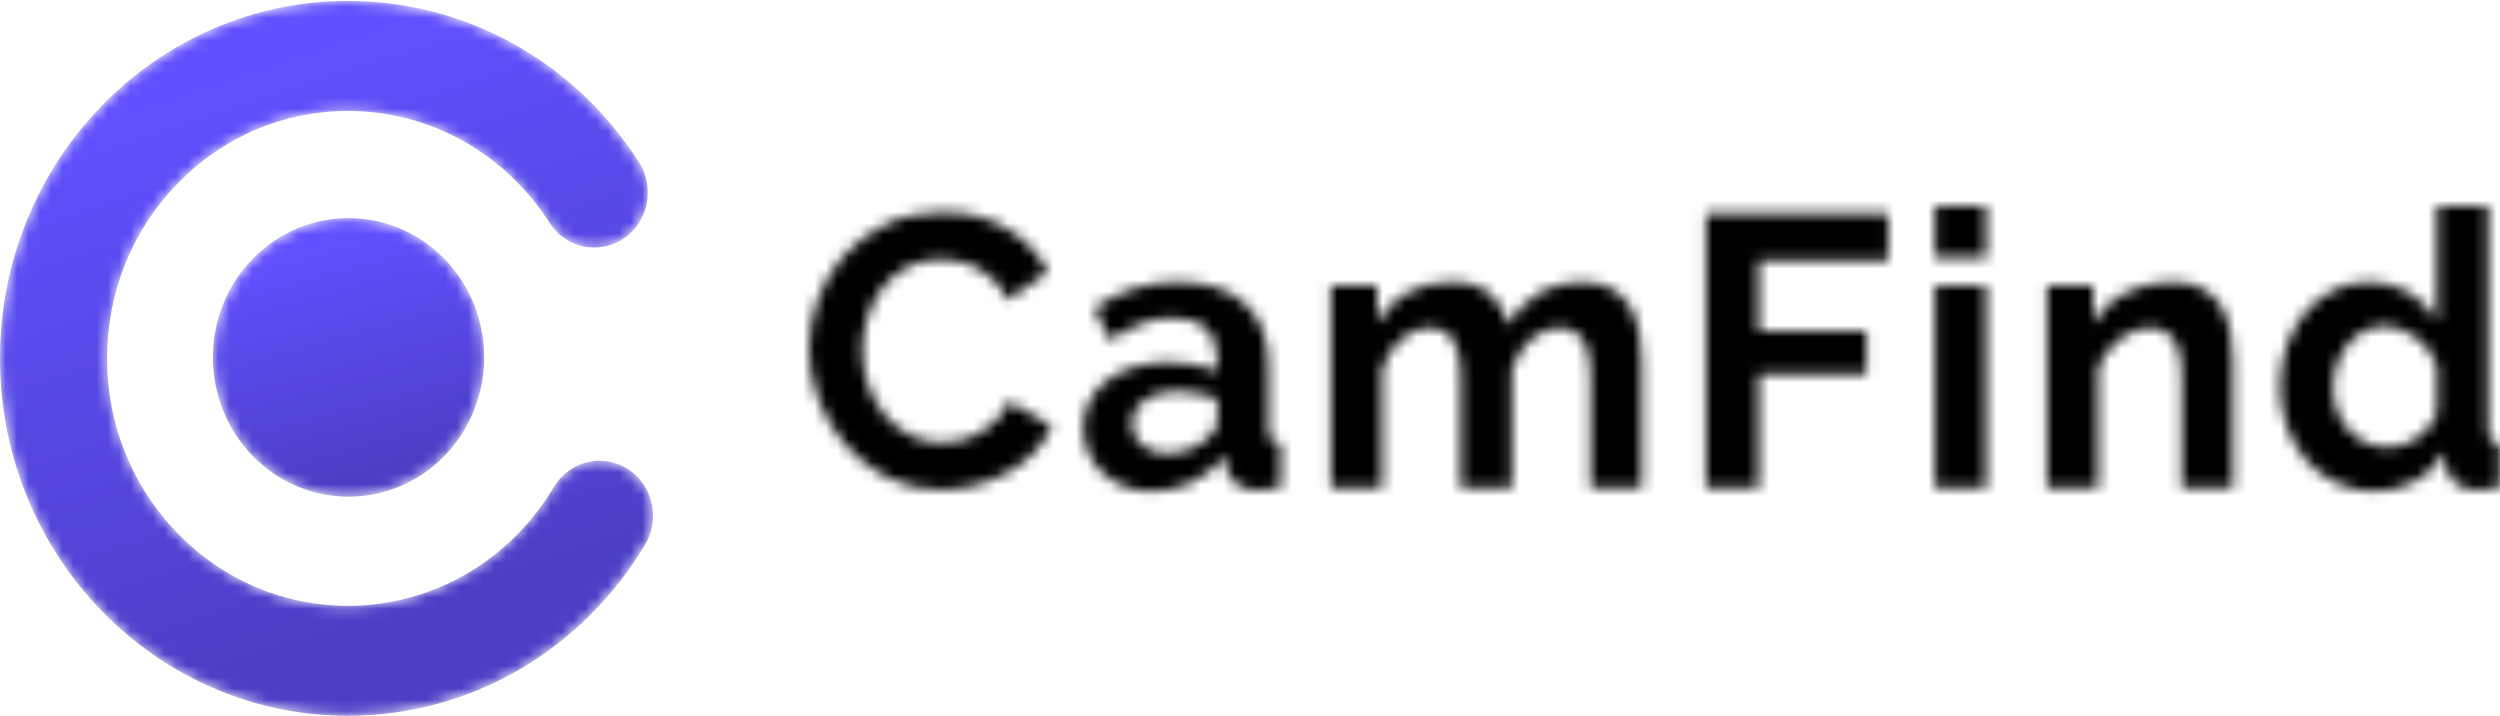 <?xml version="1.0" encoding="UTF-8"?>
<svg width="220px" height="63px" viewBox="0 0 220 63" version="1.1" xmlns="http://www.w3.org/2000/svg" xmlns:xlink="http://www.w3.org/1999/xlink">
    <!-- Generator: Sketch 51.3 (57544) - http://www.bohemiancoding.com/sketch -->
    <title>Camfind_logo</title>
    <desc>Created with Sketch.</desc>
    <defs>
        <path d="M143.266,0 L143.266,10.11 C142.683,9.093 141.872,8.267 140.83,7.634 C139.788,7 138.618,6.684 137.319,6.684 C136.176,6.684 135.123,6.921 134.16,7.397 C133.197,7.872 132.368,8.527 131.674,9.364 C130.979,10.201 130.436,11.174 130.044,12.282 C129.652,13.39 129.456,14.589 129.456,15.879 C129.456,17.168 129.663,18.372 130.077,19.492 C130.492,20.611 131.069,21.59 131.808,22.427 C132.547,23.264 133.432,23.919 134.463,24.394 C135.493,24.869 136.613,25.107 137.822,25.107 C139.032,25.107 140.191,24.819 141.3,24.242 C142.409,23.665 143.288,22.811 143.938,21.68 L144.039,22.8 C144.106,23.456 144.397,23.987 144.912,24.394 C145.428,24.802 146.088,25.005 146.895,25.005 C147.387,25.005 148.026,24.926 148.81,24.768 L148.81,20.9 C148.429,20.877 148.16,20.764 148.004,20.561 C147.847,20.357 147.768,20.018 147.768,19.543 L147.768,0 L143.266,0 Z M137.033,20.832 C136.439,20.561 135.93,20.187 135.504,19.712 C135.078,19.237 134.742,18.683 134.496,18.05 C134.25,17.417 134.127,16.727 134.127,15.98 C134.127,15.279 134.239,14.6 134.463,13.944 C134.686,13.289 135,12.706 135.403,12.197 C135.807,11.688 136.294,11.287 136.865,10.993 C137.436,10.699 138.058,10.552 138.73,10.552 C139.178,10.552 139.631,10.642 140.091,10.823 C140.55,11.004 140.986,11.247 141.401,11.553 C141.815,11.858 142.185,12.22 142.51,12.638 C142.835,13.057 143.087,13.515 143.266,14.012 L143.266,18.253 C143.109,18.683 142.879,19.079 142.577,19.441 C142.275,19.803 141.933,20.12 141.552,20.391 C141.171,20.662 140.757,20.872 140.309,21.019 C139.861,21.166 139.424,21.239 138.998,21.239 C138.282,21.239 137.627,21.103 137.033,20.832 Z M99.084,4.513 L103.586,4.513 L103.586,0 L99.084,0 L99.084,4.513 Z M6.787,1.595 C5.331,2.296 4.099,3.212 3.091,4.343 C2.083,5.474 1.316,6.757 0.79,8.194 C0.263,9.63 0,11.083 0,12.554 C0,14.092 0.286,15.601 0.857,17.083 C1.428,18.565 2.223,19.888 3.242,21.053 C4.262,22.217 5.477,23.162 6.888,23.886 C8.299,24.61 9.856,24.971 11.558,24.971 C12.522,24.971 13.507,24.847 14.516,24.598 C15.524,24.349 16.47,23.987 17.355,23.512 C18.24,23.038 19.035,22.455 19.741,21.765 C20.446,21.075 20.989,20.278 21.37,19.373 L17.573,17.168 C17.304,17.824 16.946,18.383 16.498,18.847 C16.05,19.311 15.563,19.69 15.036,19.984 C14.51,20.278 13.956,20.493 13.373,20.628 C12.791,20.764 12.231,20.832 11.693,20.832 C10.663,20.832 9.716,20.606 8.854,20.153 C7.991,19.701 7.252,19.102 6.636,18.355 C6.02,17.609 5.544,16.744 5.208,15.76 C4.872,14.776 4.704,13.752 4.704,12.689 C4.704,11.739 4.85,10.784 5.141,9.822 C5.432,8.861 5.863,8.001 6.435,7.244 C7.006,6.486 7.723,5.869 8.585,5.395 C9.447,4.92 10.461,4.682 11.626,4.682 C12.163,4.682 12.712,4.744 13.272,4.869 C13.832,4.993 14.37,5.191 14.885,5.462 C15.4,5.734 15.882,6.102 16.33,6.565 C16.778,7.029 17.159,7.6 17.472,8.279 L21.034,5.802 C20.25,4.241 19.057,2.974 17.456,2.002 C15.854,1.029 13.956,0.543 11.76,0.543 C9.901,0.543 8.243,0.893 6.787,1.595 Z M78.941,0.679 L78.941,24.768 L83.578,24.768 L83.578,14.793 L93.053,14.793 L93.053,10.993 L83.578,10.993 L83.578,4.784 L94.969,4.784 L94.969,0.679 L78.941,0.679 Z M115.832,7.634 C114.6,8.267 113.659,9.149 113.01,10.28 L113.01,6.989 L108.944,6.989 L108.944,24.768 L113.447,24.768 L113.447,14.386 C113.603,13.843 113.85,13.345 114.186,12.893 C114.522,12.441 114.897,12.05 115.311,11.722 C115.726,11.394 116.168,11.14 116.639,10.959 C117.109,10.778 117.568,10.687 118.016,10.687 C118.89,10.687 119.573,11.015 120.066,11.671 C120.559,12.327 120.805,13.368 120.805,14.793 L120.805,24.768 L125.307,24.768 L125.307,13.673 C125.307,12.814 125.235,11.965 125.089,11.128 C124.944,10.292 124.681,9.545 124.3,8.889 C123.919,8.233 123.381,7.702 122.687,7.295 C121.992,6.887 121.096,6.684 119.999,6.684 C118.453,6.684 117.064,7 115.832,7.634 Z M64.242,7.651 C63.144,8.296 62.237,9.228 61.52,10.45 C61.296,9.387 60.781,8.493 59.975,7.77 C59.168,7.046 58.026,6.684 56.547,6.684 C55.092,6.684 53.798,6.995 52.667,7.617 C51.535,8.239 50.645,9.127 49.995,10.28 L49.995,6.989 L45.93,6.989 L45.93,24.768 L50.432,24.768 L50.432,14.386 C50.768,13.277 51.334,12.384 52.129,11.705 C52.924,11.027 53.759,10.687 54.632,10.687 C55.484,10.687 56.15,11.015 56.631,11.671 C57.113,12.327 57.354,13.368 57.354,14.793 L57.354,24.768 L61.857,24.768 L61.857,14.42 C62.192,13.311 62.753,12.412 63.537,11.722 C64.32,11.032 65.16,10.687 66.056,10.687 C66.908,10.687 67.574,11.015 68.056,11.671 C68.537,12.327 68.778,13.368 68.778,14.793 L68.778,24.768 L73.281,24.768 L73.281,13.673 C73.281,12.814 73.208,11.965 73.063,11.128 C72.916,10.292 72.654,9.545 72.273,8.889 C71.892,8.233 71.354,7.702 70.66,7.295 C69.966,6.887 69.08,6.684 68.005,6.684 C66.594,6.684 65.34,7.006 64.242,7.651 Z M25.115,8.957 L26.493,11.841 C27.434,11.185 28.352,10.687 29.248,10.348 C30.144,10.009 31.063,9.839 32.003,9.839 C33.303,9.839 34.283,10.156 34.943,10.789 C35.604,11.423 35.935,12.327 35.935,13.504 L35.935,14.521 C35.352,14.272 34.686,14.08 33.936,13.944 C33.185,13.809 32.418,13.741 31.634,13.741 C30.536,13.741 29.528,13.882 28.61,14.165 C27.691,14.448 26.902,14.838 26.241,15.336 C25.58,15.833 25.065,16.438 24.695,17.151 C24.326,17.863 24.141,18.638 24.141,19.475 C24.141,20.289 24.292,21.036 24.594,21.714 C24.897,22.393 25.317,22.986 25.855,23.495 C26.392,24.004 27.031,24.4 27.77,24.683 C28.509,24.965 29.304,25.107 30.155,25.107 C31.432,25.107 32.631,24.835 33.751,24.293 C34.871,23.75 35.823,22.958 36.607,21.918 L36.707,22.902 C36.819,23.535 37.105,24.044 37.564,24.428 C38.023,24.813 38.679,25.005 39.53,25.005 C40.09,25.005 40.751,24.926 41.512,24.768 L41.512,20.9 C41.132,20.877 40.857,20.764 40.689,20.561 C40.521,20.357 40.437,20.018 40.437,19.543 L40.437,14.012 C40.437,11.638 39.737,9.822 38.337,8.567 C36.937,7.311 34.972,6.684 32.44,6.684 C29.819,6.684 27.378,7.442 25.115,8.957 Z M29.282,21.019 C28.699,20.51 28.408,19.871 28.408,19.102 C28.408,18.287 28.778,17.615 29.517,17.083 C30.256,16.551 31.208,16.286 32.373,16.286 C32.955,16.286 33.56,16.348 34.187,16.472 C34.815,16.596 35.397,16.761 35.935,16.964 L35.935,19 C35.935,19.475 35.688,19.905 35.195,20.289 C34.815,20.741 34.283,21.103 33.599,21.375 C32.916,21.646 32.194,21.782 31.432,21.782 C30.581,21.782 29.864,21.528 29.282,21.019 Z M99.084,24.768 L103.586,24.768 L103.586,6.989 L99.084,6.989 L99.084,24.768 Z" id="path-1"></path>
        <path d="M3.528,3.666 C-1.133,8.453 -1.133,16.214 3.528,21 C8.188,25.787 15.745,25.787 20.405,21 C25.066,16.214 25.066,8.453 20.405,3.666 C18.075,1.273 15.021,0.076 11.967,0.076 C8.912,0.076 5.858,1.273 3.528,3.666" id="path-3"></path>
        <linearGradient x1="38.169%" y1="8.269%" x2="60.175%" y2="85.888%" id="linearGradient-5">
            <stop stop-color="#6050FF" offset="0%"></stop>
            <stop stop-color="#4B3FC6" offset="100%"></stop>
        </linearGradient>
        <path d="M30.624,0.009 C26.492,0.009 22.481,0.841 18.702,2.483 C15.055,4.067 11.781,6.334 8.97,9.221 C6.159,12.108 3.951,15.472 2.408,19.218 C0.81,23.099 0,27.218 0,31.462 C0,35.707 0.81,39.826 2.408,43.707 C3.951,47.453 6.159,50.817 8.97,53.704 C11.781,56.591 15.055,58.858 18.702,60.442 C22.481,62.084 26.492,62.916 30.624,62.916 C35.968,62.916 41.231,61.48 45.844,58.762 C50.312,56.129 54.093,52.349 56.779,47.831 C57.243,47.05 57.466,46.187 57.469,45.334 L57.469,45.294 C57.463,43.67 56.661,42.087 55.212,41.179 C52.991,39.787 50.092,40.507 48.736,42.788 C46.874,45.921 44.253,48.542 41.155,50.367 C37.967,52.245 34.326,53.238 30.624,53.238 C24.961,53.238 19.637,50.973 15.633,46.86 C11.628,42.747 9.423,37.279 9.423,31.462 C9.423,25.646 11.628,20.178 15.633,16.065 C19.637,11.952 24.961,9.687 30.624,9.687 C37.788,9.687 44.417,13.365 48.358,19.526 C49.787,21.76 52.708,22.381 54.883,20.914 C57.057,19.446 57.662,16.446 56.234,14.213 C50.545,5.319 40.971,0.009 30.624,0.009 Z" id="path-6"></path>
        <linearGradient x1="39.678%" y1="8.531%" x2="63.13%" y2="86.15%" id="linearGradient-8">
            <stop stop-color="#6050FF" offset="0%"></stop>
            <stop stop-color="#4B3FC6" offset="100%"></stop>
        </linearGradient>
    </defs>
    <g id="Page-1" stroke="none" stroke-width="1" fill="none" fill-rule="evenodd">
        <g id="Desktop-HD-Copy" transform="translate(-432, -237)">
            <g id="Group-4" transform="translate(432, 60)">
                <g id="Group-2" transform="translate(0, 177)">
                    <g id="Camfind_logo">
                        <g id="Group-3" transform="translate(71.19, 18.133)">
                            <mask id="mask-2" fill="white">
                                <use xlink:href="#path-1"></use>
                            </mask>
                            <g id="Clip-2"></g>
                            <polygon id="Fill-1" fill="#000000" mask="url(#mask-2)" points="-1.148 26.269 149.958 26.269 149.958 -1.162 -1.148 -1.162"></polygon>
                        </g>
                        <g id="Group-7">
                            <g id="Group-3" transform="translate(18.704, 19.118)">
                                <mask id="mask-4" fill="white">
                                    <use xlink:href="#path-3"></use>
                                </mask>
                                <g id="Clip-2"></g>
                                <path d="M3.528,3.666 C-1.133,8.453 -1.133,16.214 3.528,21 C8.188,25.787 15.745,25.787 20.405,21 C25.066,16.214 25.066,8.453 20.405,3.666 C18.075,1.273 15.021,0.076 11.967,0.076 C8.912,0.076 5.858,1.273 3.528,3.666" id="Fill-1" fill="url(#linearGradient-5)" mask="url(#mask-4)"></path>
                            </g>
                            <g id="Group-6" transform="translate(0, 0.075)">
                                <mask id="mask-7" fill="white">
                                    <use xlink:href="#path-6"></use>
                                </mask>
                                <g id="Clip-5"></g>
                                <path d="M30.624,0.009 C26.492,0.009 22.481,0.841 18.702,2.483 C15.055,4.067 11.781,6.334 8.97,9.221 C6.159,12.108 3.951,15.472 2.408,19.218 C0.81,23.099 0,27.218 0,31.462 C0,35.707 0.81,39.826 2.408,43.707 C3.951,47.453 6.159,50.817 8.97,53.704 C11.781,56.591 15.055,58.858 18.702,60.442 C22.481,62.084 26.492,62.916 30.624,62.916 C35.968,62.916 41.231,61.48 45.844,58.762 C50.312,56.129 54.093,52.349 56.779,47.831 C57.243,47.05 57.466,46.187 57.469,45.334 L57.469,45.294 C57.463,43.67 56.661,42.087 55.212,41.179 C52.991,39.787 50.092,40.507 48.736,42.788 C46.874,45.921 44.253,48.542 41.155,50.367 C37.967,52.245 34.326,53.238 30.624,53.238 C24.961,53.238 19.637,50.973 15.633,46.86 C11.628,42.747 9.423,37.279 9.423,31.462 C9.423,25.646 11.628,20.178 15.633,16.065 C19.637,11.952 24.961,9.687 30.624,9.687 C37.788,9.687 44.417,13.365 48.358,19.526 C49.787,21.76 52.708,22.381 54.883,20.914 C57.057,19.446 57.662,16.446 56.234,14.213 C50.545,5.319 40.971,0.009 30.624,0.009 Z" id="Fill-4" fill="url(#linearGradient-8)" mask="url(#mask-7)"></path>
                            </g>
                        </g>
                    </g>
                </g>
            </g>
        </g>
    </g>
</svg>